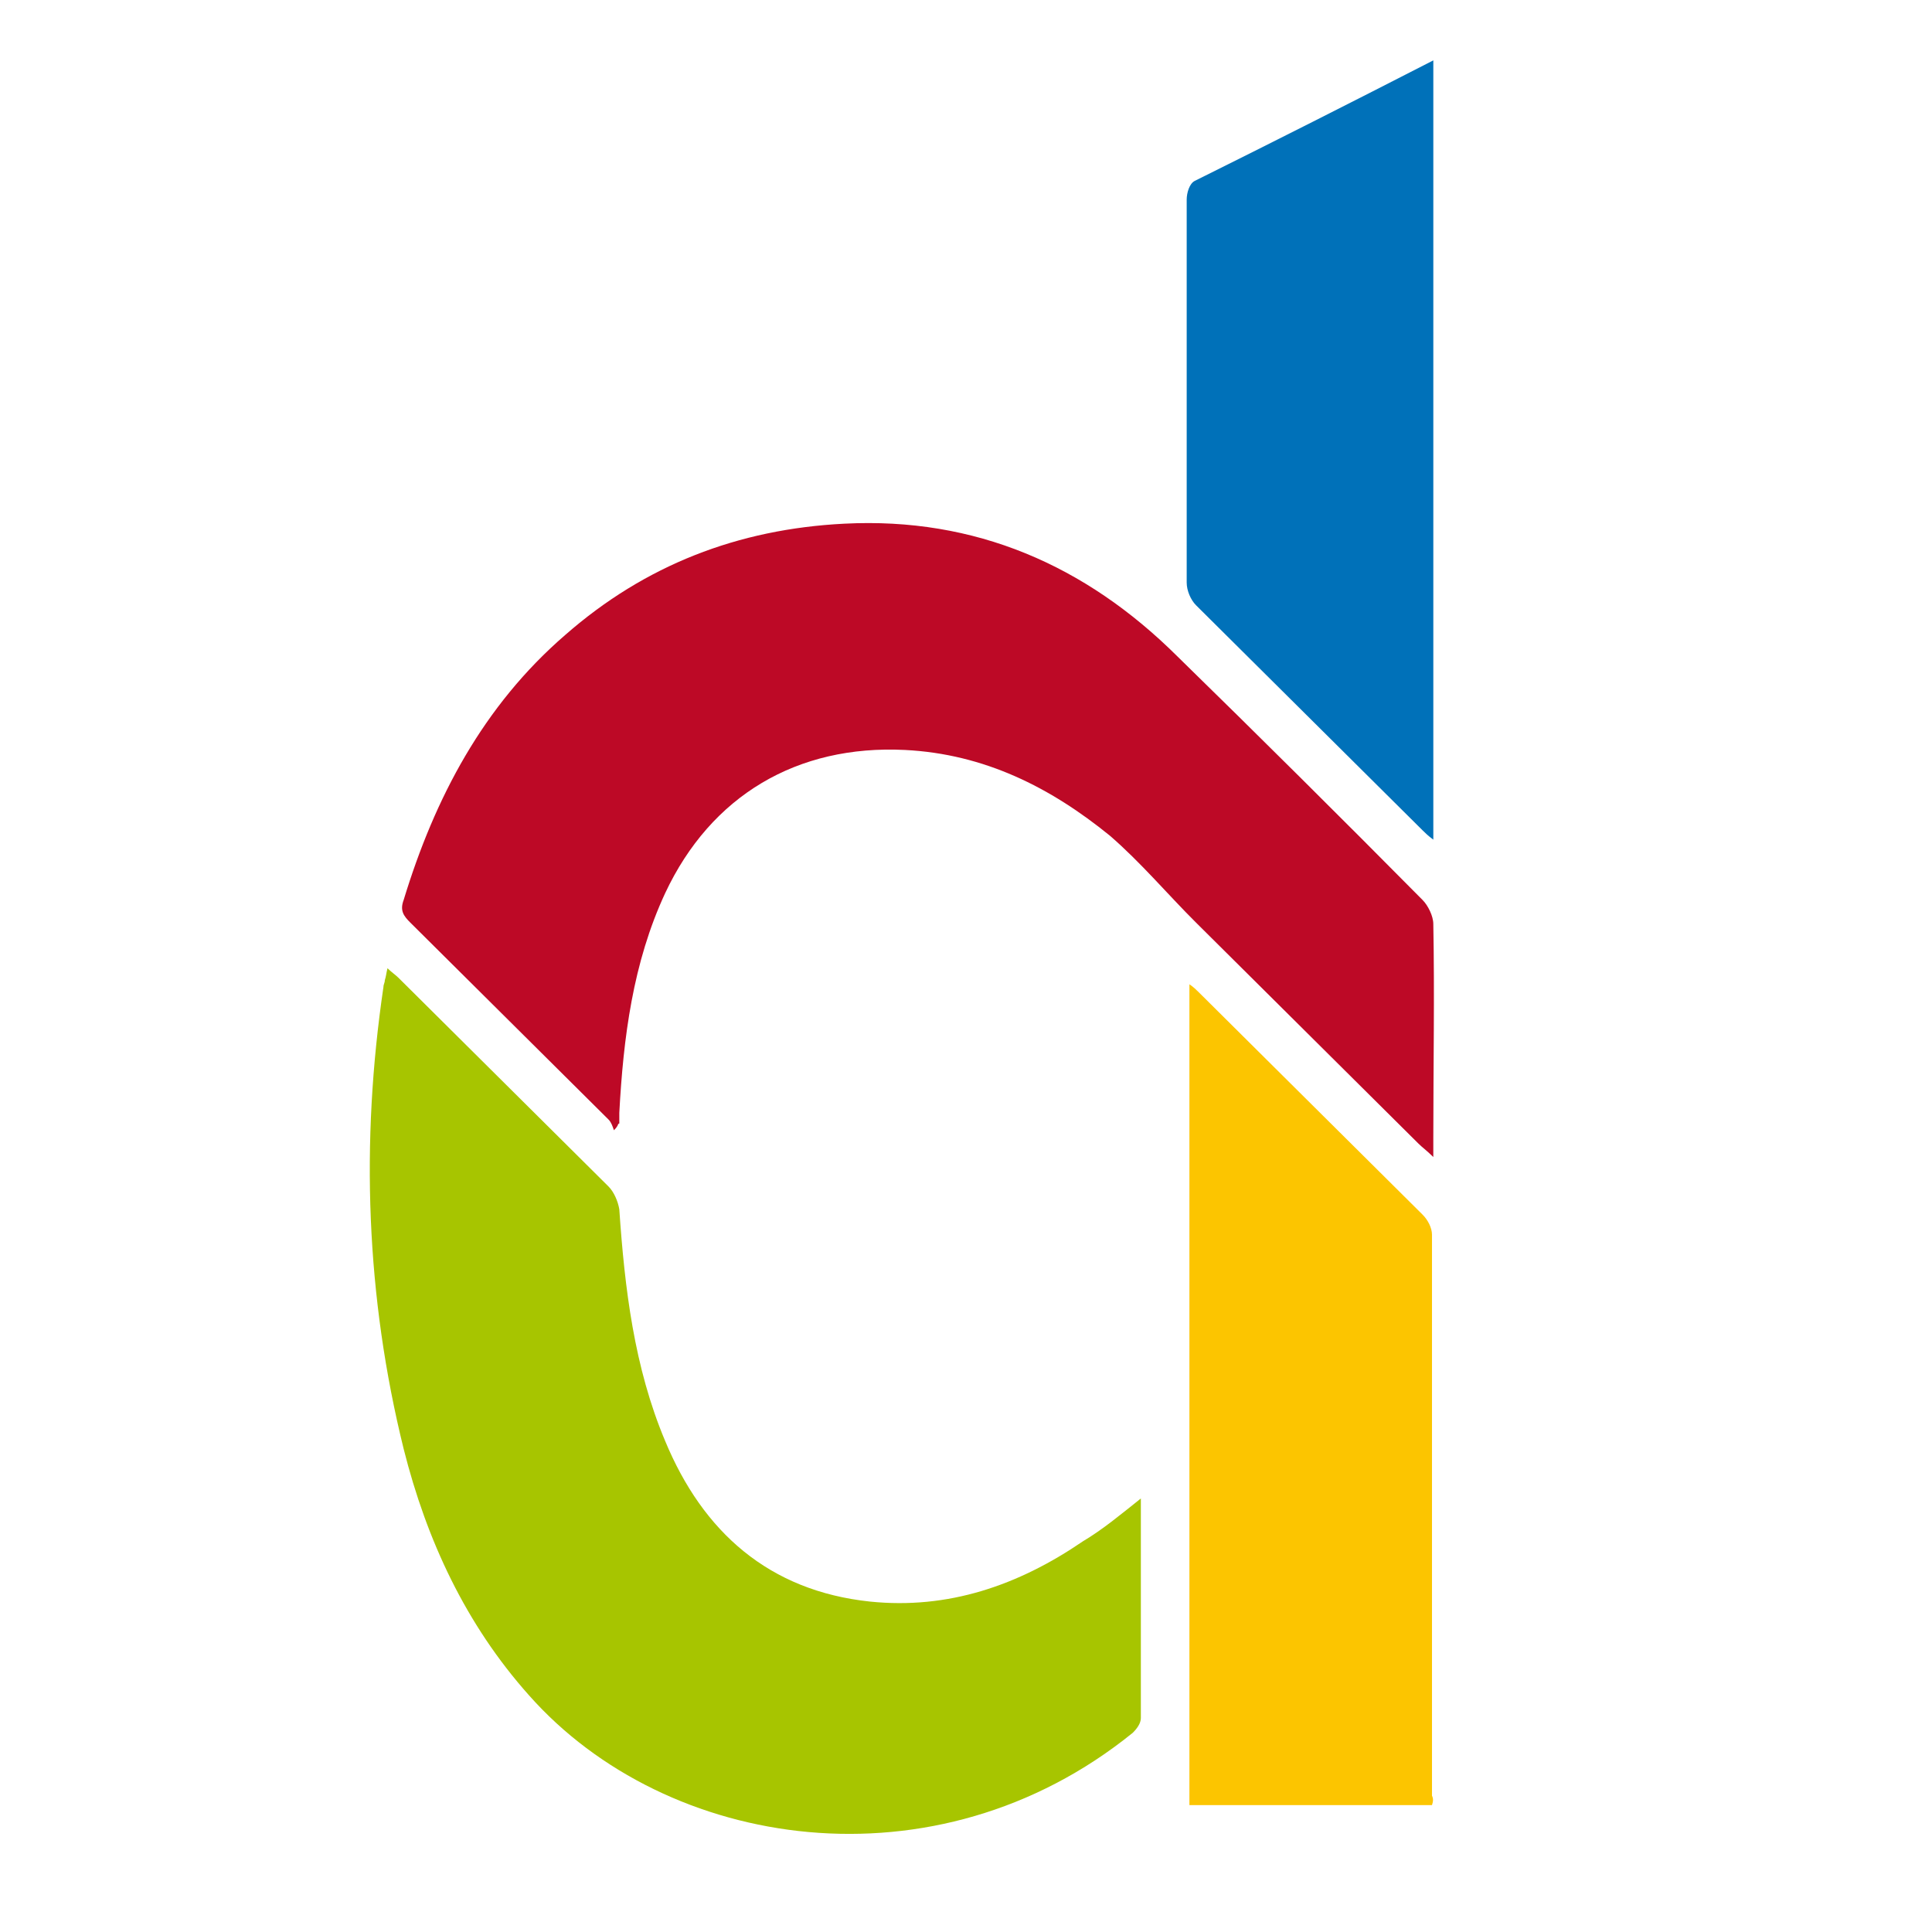 <svg xmlns="http://www.w3.org/2000/svg" width="256" height="256" viewBox="0 0 256 256" fill="none"><g clip-path="url(#clip0_31_74)"><path d="M81.347 149.763C81.168 149.231 80.989 148.699 80.632 148.344C71.882 139.65 63.132 130.956 54.382 122.262C53.489 121.375 52.953 120.665 53.489 119.246C57.596 105.762 64.025 93.519 74.918 84.116C85.454 74.89 97.776 70.099 111.883 69.39C129.205 68.502 143.848 74.89 155.991 86.955C166.884 97.6 177.778 108.423 188.492 119.246C189.206 119.956 189.921 121.375 189.921 122.44C190.099 131.843 189.921 141.247 189.921 150.828C189.921 151.537 189.921 152.247 189.921 153.312C189.028 152.425 188.492 152.07 187.956 151.537C178.135 141.779 168.313 132.021 158.491 122.262C154.741 118.536 151.17 114.278 147.063 110.73C139.205 104.342 130.455 99.907 119.919 99.374C105.633 98.665 94.204 105.407 88.132 118.359C83.847 127.585 82.597 137.521 82.061 147.457C82.061 147.989 82.061 148.521 82.061 148.876C82.061 148.876 81.882 148.876 81.882 149.053C81.704 149.408 81.525 149.586 81.347 149.763Z" fill="#BD0926"></path><path d="M151.169 198.555C151.169 208.491 151.169 218.072 151.169 227.653C151.169 228.363 150.633 229.073 150.097 229.605C124.025 250.718 88.31 245.218 70.095 224.637C61.702 215.233 56.523 204.056 53.488 191.991C48.488 171.764 47.773 151.36 50.809 130.779C50.809 130.424 50.988 130.247 50.988 129.892C51.166 129.36 51.166 129.005 51.345 128.295C51.88 128.827 52.416 129.182 52.773 129.537C62.059 138.763 71.345 147.989 80.631 157.215C81.346 157.925 81.881 159.167 82.06 160.232C82.774 170.7 84.024 181.168 88.132 190.926C93.132 202.991 101.882 210.798 115.275 212.217C125.632 213.282 134.918 210.088 143.49 204.233C146.169 202.636 148.49 200.685 151.169 198.555Z" fill="#A7C500"></path><path d="M189.746 239.186C179.032 239.186 168.317 239.186 157.603 239.186C157.603 202.992 157.603 166.797 157.603 130.425C158.139 130.78 158.496 131.135 158.853 131.489C168.674 141.248 178.675 151.184 188.496 160.942C189.211 161.652 189.746 162.716 189.746 163.603C189.746 188.443 189.746 213.105 189.746 237.944C189.925 238.299 189.925 238.654 189.746 239.186Z" fill="#FCC500"></path><path d="M189.923 8C189.923 42.598 189.923 76.841 189.923 111.261C189.209 110.729 188.851 110.374 188.494 110.019C178.494 100.084 168.494 90.148 158.494 80.212C157.779 79.502 157.243 78.26 157.243 77.196C157.243 60.34 157.243 43.485 157.243 26.452C157.243 25.565 157.601 24.323 158.315 23.968C168.672 18.823 179.208 13.5 189.923 8Z" fill="#0071B9"></path></g><defs><clipPath id="clip0_31_74"><rect width="256" height="256" fill="white"></rect></clipPath></defs></svg>